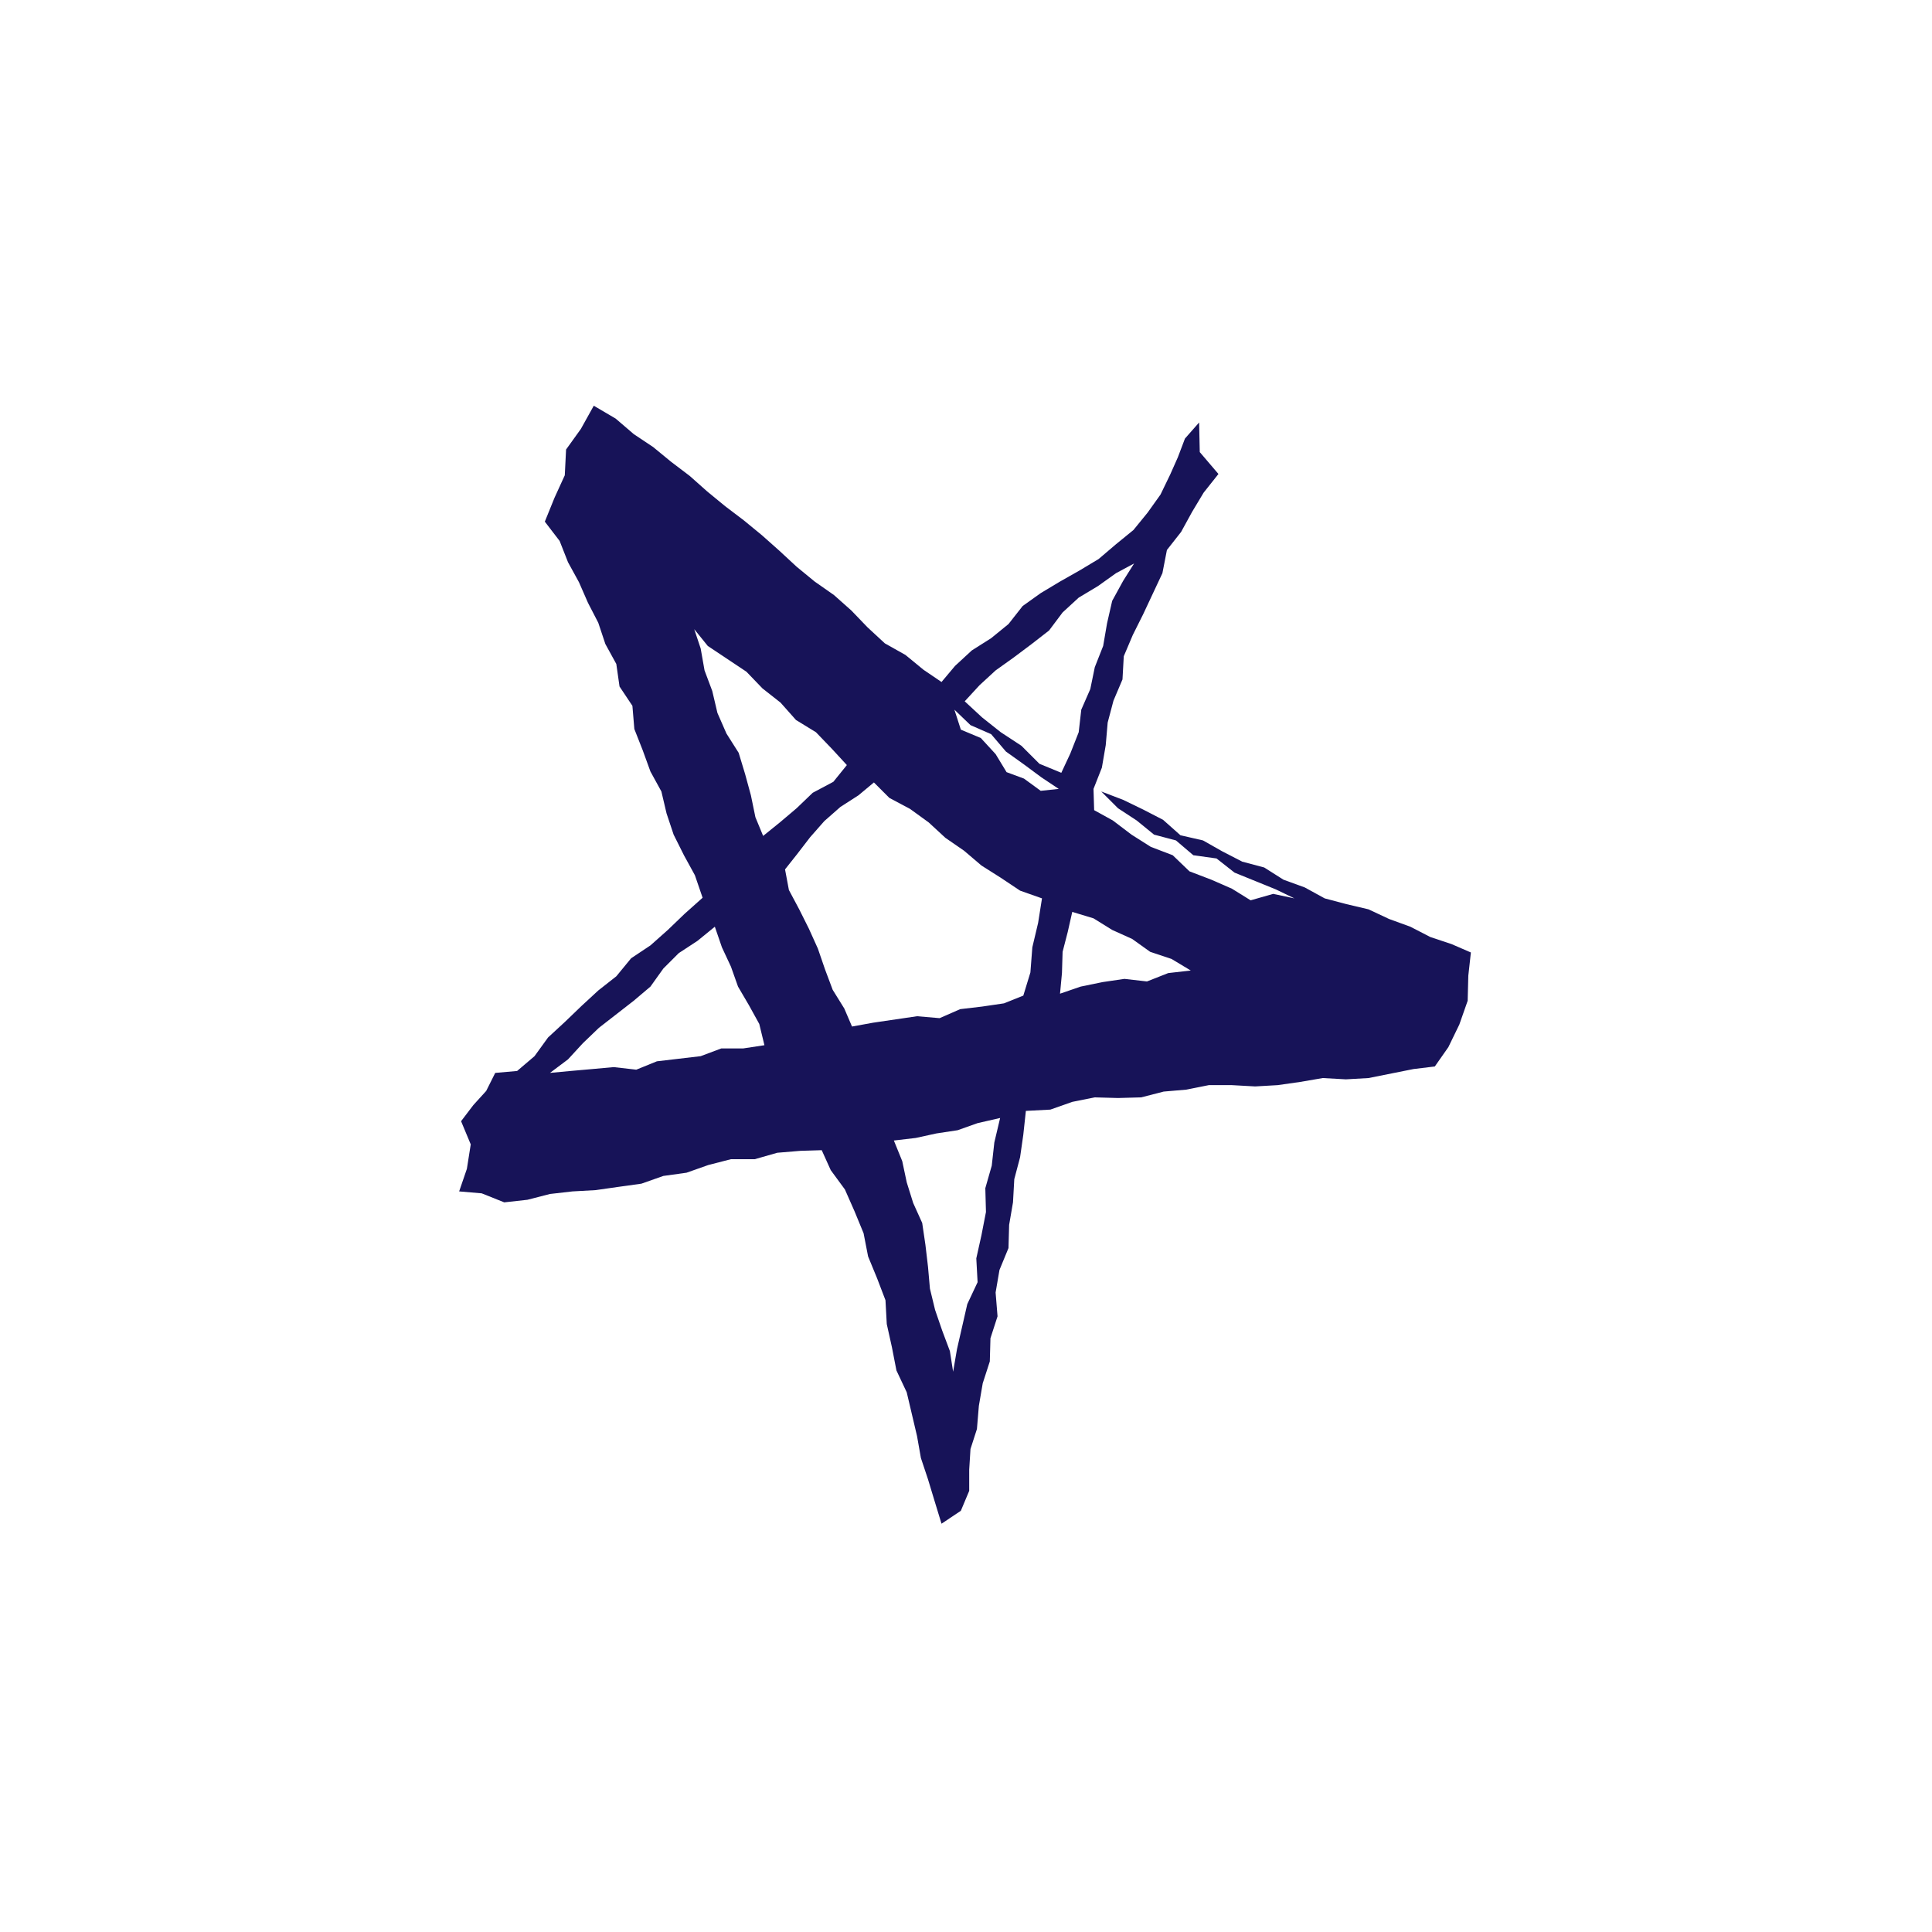 <?xml version="1.0" encoding="UTF-8"?>
<!-- Generator: Adobe Illustrator 28.1.0, SVG Export Plug-In . SVG Version: 6.00 Build 0)  -->
<svg xmlns="http://www.w3.org/2000/svg" xmlns:xlink="http://www.w3.org/1999/xlink" version="1.1" id="Layer_1" x="0px" y="0px" viewBox="0 0 300 300" xml:space="preserve">
<g>
	<path fill-rule="evenodd" clip-rule="evenodd" fill="#171358" d="M171,122.9l3.4,1.3l3.1,1.5l3.1,1.6l2.7,2.4l3.5,0.8l3,1.7   l3.1,1.6l3.4,0.9l3,1.9l3.3,1.2l3.1,1.7l3.4,0.9l3.4,0.8l3.2,1.5l3.3,1.2l3.1,1.6l3.3,1.1l3,1.3l-0.4,3.6l-0.1,3.9l-1.3,3.7   l-1.7,3.5l-2.1,3l-3.3,0.4l-3.5,0.7l-3.5,0.7l-3.5,0.2l-3.6-0.2l-3.5,0.6l-3.5,0.5l-3.5,0.2l-3.6-0.2l-3.6,0l-3.5,0.7l-3.5,0.3   l-3.5,0.9l-3.6,0.1l-3.6-0.1l-3.5,0.7l-3.4,1.2l-3.8,0.2l-0.4,3.7l-0.5,3.5l-0.9,3.4l-0.2,3.6l-0.6,3.5l-0.1,3.6l-1.4,3.4l-0.6,3.5   l0.3,3.7l-1.1,3.4l-0.1,3.6l-1.1,3.4l-0.6,3.5l-0.3,3.6l-1,3.1l-0.2,3.2l0,3.3l-1.3,3.1l-3,2l-1.1-3.6l-1-3.3l-1.1-3.3l-0.6-3.4   l-0.8-3.4l-0.8-3.4l-1.6-3.4l-0.7-3.6l-0.8-3.6l-0.2-3.7l-1.3-3.4l-1.4-3.4l-0.7-3.6l-1.4-3.4l-1.5-3.4l-2.2-3l-1.4-3.1l-3.3,0.1   l-3.6,0.3l-3.5,1l-3.7,0l-3.5,0.9l-3.4,1.2l-3.6,0.5l-3.4,1.2l-3.6,0.5l-3.5,0.5l-3.6,0.2l-3.5,0.4l-3.5,0.9l-3.6,0.4l-3.5-1.4   l-3.5-0.3l1.2-3.5l0.6-3.8l-1.5-3.6l1.9-2.5l2-2.2l1.4-2.8l3.4-0.3L83,164l2.1-2.9l2.6-2.4l2.6-2.5l2.6-2.4l2.8-2.2l2.3-2.8l3-2   l2.7-2.4l2.6-2.5l2.8-2.5l-1.2-3.5l-1.7-3.1l-1.6-3.2l-1.1-3.3l-0.8-3.4l-1.7-3.1l-1.2-3.3l-1.3-3.3l-0.3-3.6l-2-3l-0.5-3.5   l-1.7-3.1l-1.1-3.3l-1.6-3.1l-1.4-3.2l-1.7-3.1L86.9,84l-2.3-3l1.5-3.7l1.6-3.5l0.2-4l2.3-3.2l2-3.6l3.4,2l2.8,2.4l3,2l2.8,2.3   l2.9,2.2l2.7,2.4l2.8,2.3l2.9,2.2l2.8,2.3l2.7,2.4l2.7,2.5l2.8,2.3l3,2.1l2.7,2.4l2.5,2.6l2.7,2.5l3.2,1.8l2.8,2.3l2.8,1.9l2.1-2.5   l2.6-2.4l3-1.9l2.7-2.2l2.2-2.8l2.8-2l3-1.8l3-1.7l3-1.8l2.7-2.3l2.7-2.2l2.2-2.7l2-2.8l1.5-3.1l1.2-2.7l1.1-2.9l2.2-2.5l0.1,4.6   l2.9,3.4l-2.3,2.9l-1.8,3l-1.7,3.1l-2.2,2.8l-0.7,3.6l-1.5,3.2l-1.5,3.2l-1.6,3.2l-1.4,3.3l-0.2,3.6l-1.4,3.3l-0.9,3.4l-0.3,3.5   l-0.6,3.5l-1.3,3.3l0.1,3.3l2.9,1.6l2.9,2.2l3,1.9l3.4,1.3l2.6,2.5l3.4,1.3l3.2,1.4l2.9,1.8l3.5-1l3.3,0.7l-2.9-1.4l-3.2-1.3   l-3.2-1.3l-2.8-2.2l-3.6-0.5l-2.7-2.3l-3.4-0.9l-2.7-2.2l-2.9-1.9L171,122.9z M85.4,166.6l3.2-0.3L92,166l3.3-0.3l3.5,0.4l3.2-1.3   l3.4-0.4l3.4-0.4l3.2-1.2l3.4,0l3.3-0.5l-0.8-3.3l-1.6-2.9l-1.7-2.9l-1.1-3.1l-1.4-3l-1.1-3.2l-2.7,2.2l-2.9,1.9l-2.4,2.4l-2,2.8   l-2.6,2.2l-2.7,2.1l-2.7,2.1l-2.5,2.4l-2.3,2.5L85.4,166.6z M148,213l0.6-3.5l0.8-3.5l0.8-3.5l1.6-3.4l-0.2-3.7l0.8-3.6l0.7-3.6   l-0.1-3.7l1-3.5l0.4-3.6l0.9-3.8l-3.5,0.8l-3.1,1.1l-3.3,0.5l-3.2,0.7l-3.4,0.4l1.3,3.2l0.7,3.3l1,3.2l1.4,3.1l0.5,3.4l0.4,3.4   l0.3,3.4l0.8,3.3l1.1,3.2l1.2,3.2L148,213z M118.5,129.8l2.6-2.1l2.6-2.2l2.5-2.4l3.2-1.7l2.1-2.6l-2.3-2.5l-2.5-2.6l-3.1-1.9   l-2.4-2.7l-2.8-2.2l-2.5-2.6l-3-2l-3-2l-2.1-2.6l1,3l0.6,3.4l1.2,3.2l0.8,3.4l1.4,3.2l1.9,3l1,3.3l0.9,3.3l0.7,3.4L118.5,129.8z    M132.3,159.4l3.3-0.6l3.4-0.5l3.4-0.5l3.5,0.3l3.2-1.4l3.4-0.4l3.4-0.5l3-1.2l1.1-3.6l0.3-3.9l0.9-3.8l0.6-3.8l-3.4-1.2l-3-2   l-3-1.9l-2.7-2.3l-2.9-2l-2.6-2.4l-2.9-2.1l-3.2-1.7l-2.4-2.4l-2.4,2l-2.8,1.8l-2.5,2.2l-2.2,2.5l-2,2.6l-1.9,2.4l0.6,3.2l1.6,3   l1.5,3l1.4,3.1l1.1,3.2l1.2,3.2l1.8,2.9L132.3,159.4z M164.6,154.3l3.2-1.1l3.4-0.7l3.4-0.5l3.5,0.4l3.3-1.3l3.5-0.4l-3-1.8   l-3.3-1.1l-2.8-2l-3.1-1.4l-2.9-1.8l-3.3-1l-0.7,3.1l-0.8,3.1l-0.1,3.3L164.6,154.3z M164.4,122.5l-2.7-1.8l-2.7-2l-2.8-2l-2.3-2.7   l-3.2-1.4l-2.5-2.4l1,3.1l3.1,1.3l2.3,2.5l1.7,2.8l2.7,1l2.6,1.9L164.4,122.5z M149.8,108.9l2.7,2.5l2.9,2.3l3.2,2.1l2.8,2.8   l3.4,1.4l1.4-3l1.3-3.3l0.4-3.5l1.4-3.2l0.7-3.4l1.3-3.3l0.6-3.5l0.8-3.5l1.7-3.1l1.7-2.7l-2.8,1.5l-2.8,2l-3,1.8l-2.5,2.3   l-2.1,2.8l-2.7,2.1l-2.8,2.1l-2.8,2l-2.5,2.3L149.8,108.9z"></path>
</g>
</svg>
